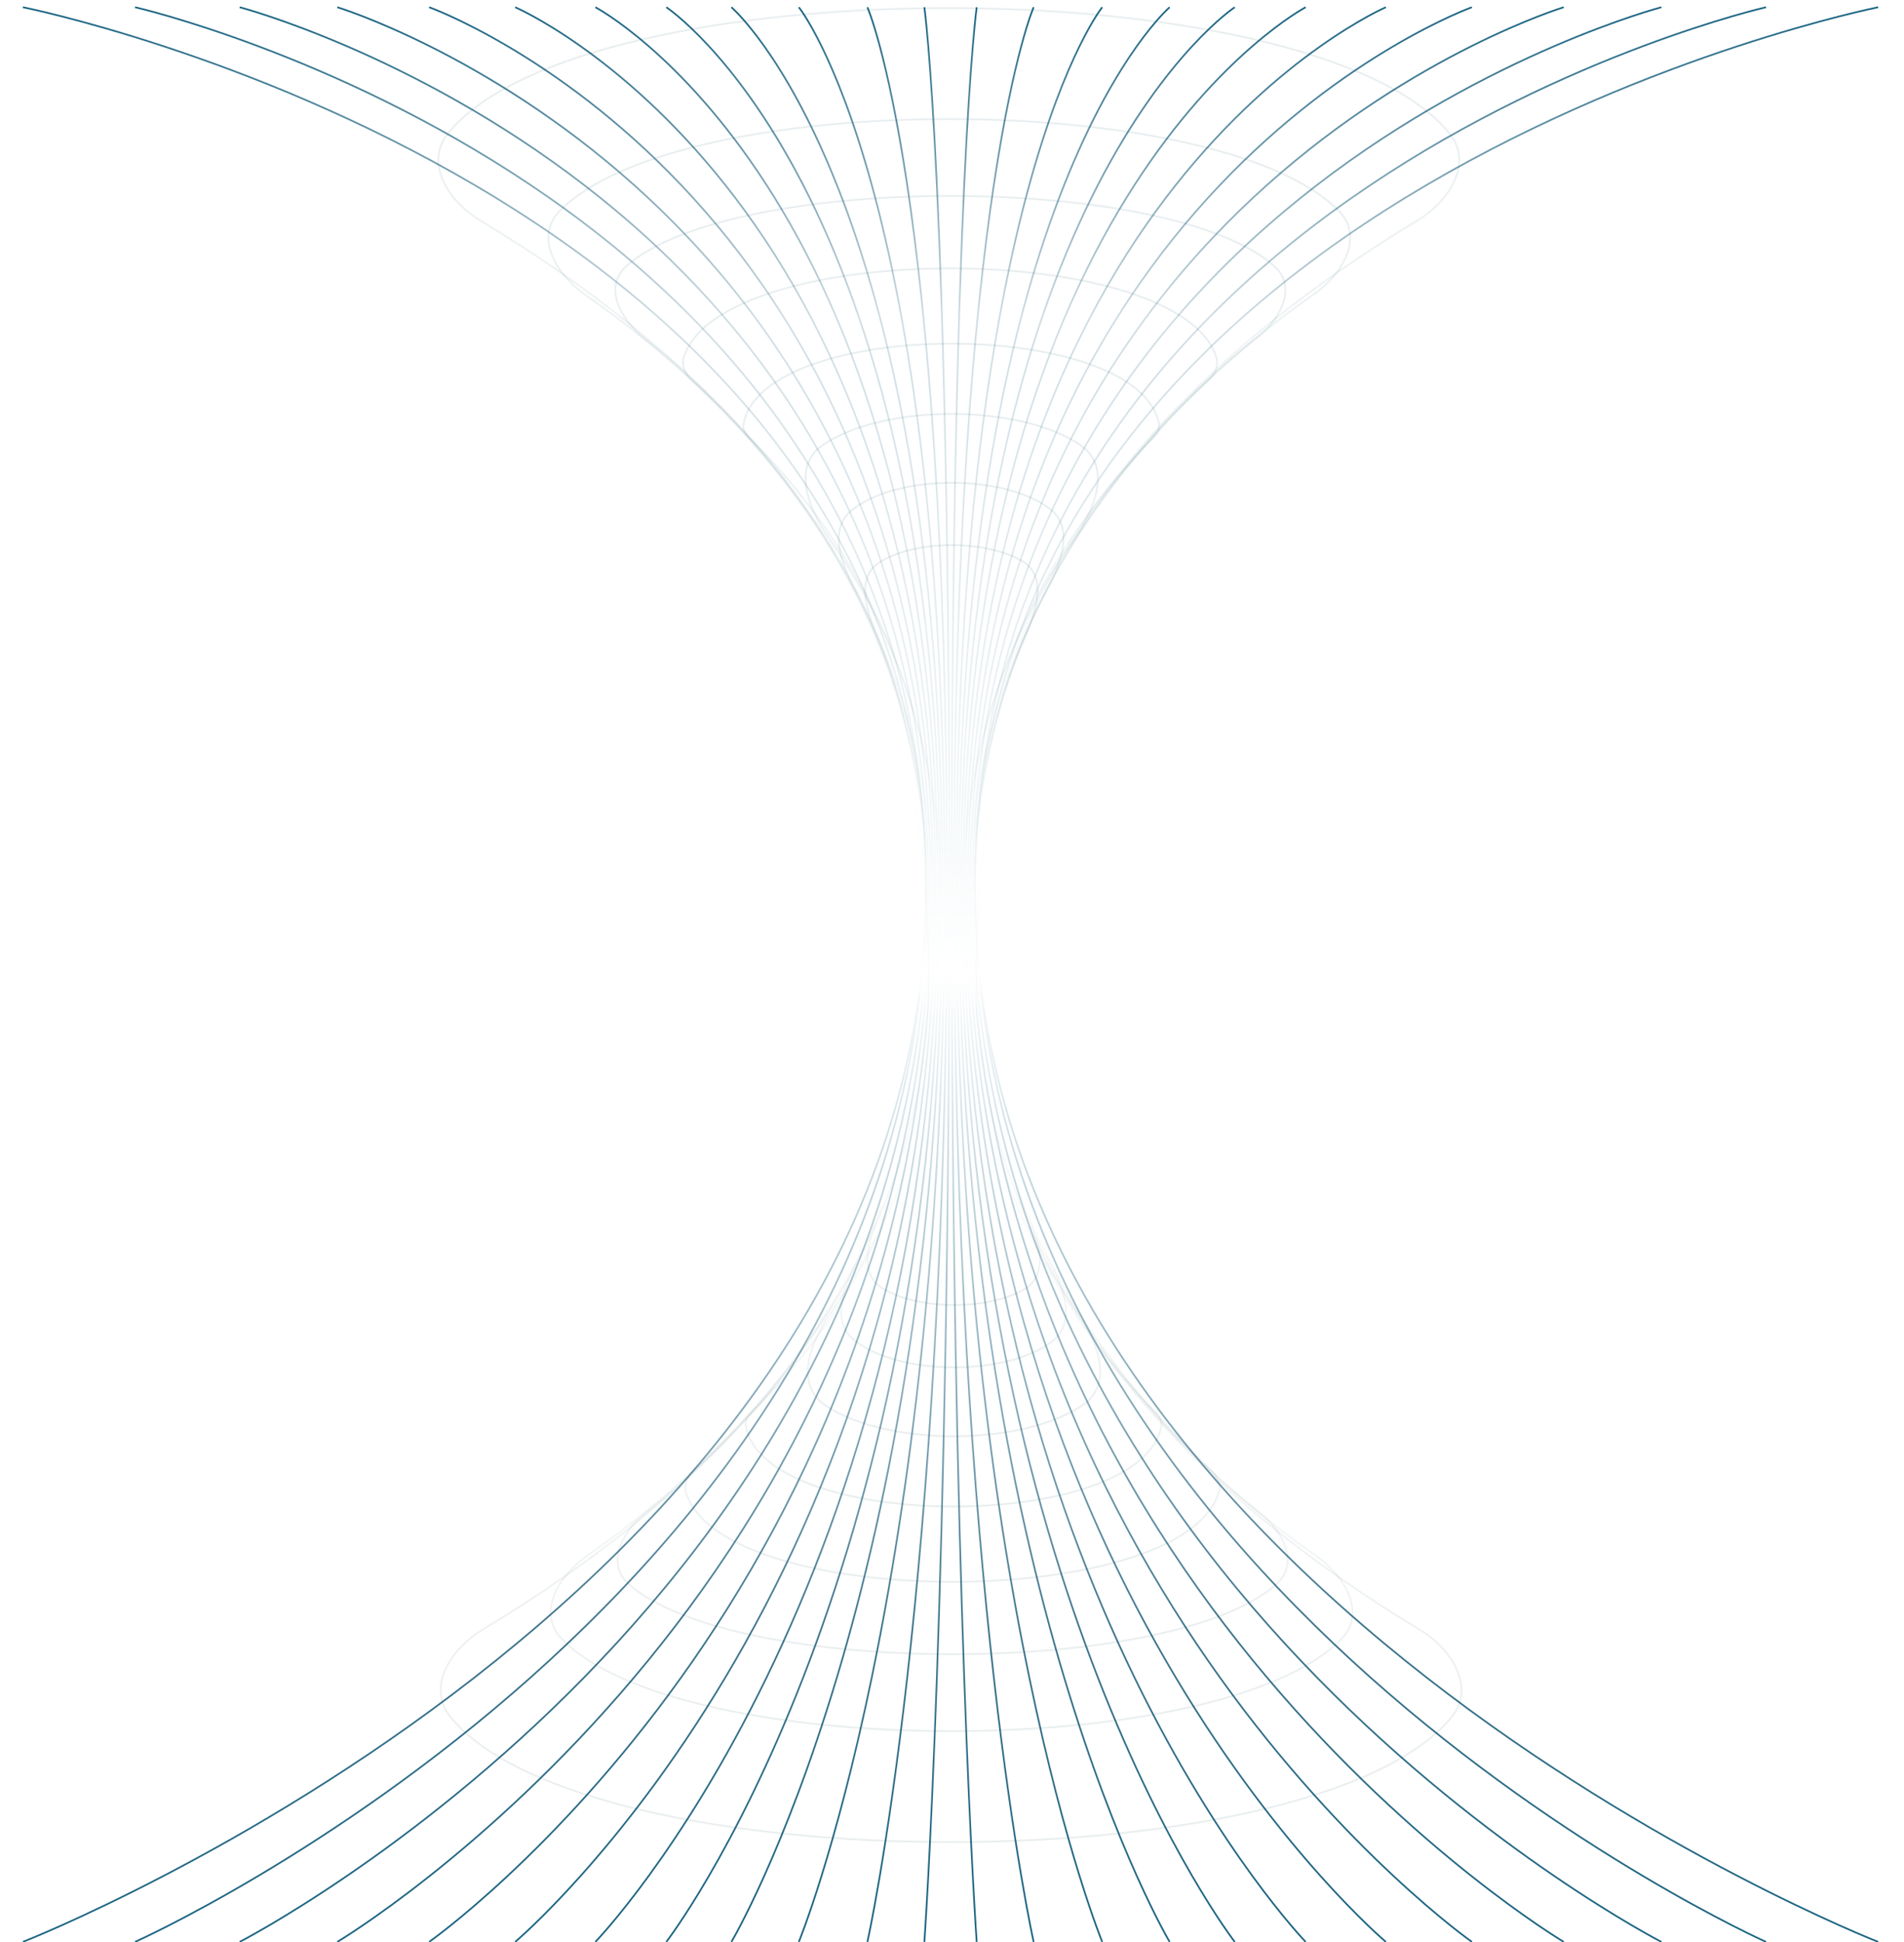 <svg width="2233" height="2277" viewBox="0 0 2233 2277" fill="none" xmlns="http://www.w3.org/2000/svg">
<g clip-path="url(#clip0_33_14153)">
<path d="M26.811 8.488C26.811 8.488 1086.14 220.07 1086.14 1041.01C1086.14 1861.94 26.811 2276.64 26.811 2276.64" stroke="url(#paint0_linear_33_14153)" stroke-width="2"/>
<path d="M158.375 8.488C158.375 8.488 1086.14 220.07 1086.14 1041.01C1086.14 1861.94 158.375 2276.64 158.375 2276.64" stroke="url(#paint1_linear_33_14153)" stroke-width="2"/>
<path d="M281.077 8.488C281.077 8.488 1088.87 220.07 1088.87 1041.01C1088.87 1861.94 281.077 2276.64 281.077 2276.64" stroke="url(#paint2_linear_33_14153)" stroke-width="2"/>
<path d="M395.6 8.488C395.6 8.488 1091.59 220.07 1091.59 1041.01C1091.59 1861.94 395.6 2276.64 395.6 2276.64" stroke="url(#paint3_linear_33_14153)" stroke-width="2"/>
<path d="M503.305 8.488C503.305 8.488 1094.32 220.07 1094.32 1041.01C1094.32 1861.94 503.305 2276.64 503.305 2276.64" stroke="url(#paint4_linear_33_14153)" stroke-width="2"/>
<path d="M604.193 8.488C604.193 8.488 1097.05 220.07 1097.05 1041.01C1097.05 1861.94 604.193 2276.64 604.193 2276.64" stroke="url(#paint5_linear_33_14153)" stroke-width="2"/>
<path d="M698.265 8.488C698.265 8.488 1099.77 220.07 1099.77 1041.01C1099.77 1861.94 698.265 2276.64 698.265 2276.64" stroke="url(#paint6_linear_33_14153)" stroke-width="2"/>
<path d="M781.43 8.488C781.43 8.488 1102.5 220.07 1102.5 1041.01C1102.5 1861.94 781.43 2276.64 781.43 2276.64" stroke="url(#paint7_linear_33_14153)" stroke-width="2"/>
<path d="M857.778 8.488C857.778 8.488 1105.23 220.07 1105.23 1041.01C1105.23 1861.94 857.778 2276.64 857.778 2276.64" stroke="url(#paint8_linear_33_14153)" stroke-width="2"/>
<path d="M936.854 8.488C936.854 8.488 1107.96 220.07 1107.96 1041.01C1107.96 1861.94 936.854 2276.64 936.854 2276.64" stroke="url(#paint9_linear_33_14153)" stroke-width="2"/>
<path d="M1017.29 8.488C1017.29 8.488 1110.68 220.07 1110.68 1041.01C1110.68 1861.94 1017.29 2276.64 1017.29 2276.64" stroke="url(#paint10_linear_33_14153)" stroke-width="2"/>
<path d="M1084.1 8.488C1084.1 8.488 1113.41 220.07 1113.41 1041.01C1113.41 1861.94 1084.1 2276.64 1084.1 2276.64" stroke="url(#paint11_linear_33_14153)" stroke-width="2"/>
<path d="M2202.73 8.488C2202.73 8.488 1143.4 220.07 1143.4 1041.01C1143.4 1861.94 2202.73 2276.64 2202.73 2276.64" stroke="url(#paint12_linear_33_14153)" stroke-width="2"/>
<path d="M2071.17 8.488C2071.17 8.488 1143.4 220.07 1143.4 1041.01C1143.4 1861.94 2071.17 2276.64 2071.17 2276.64" stroke="url(#paint13_linear_33_14153)" stroke-width="2"/>
<path d="M1948.47 8.488C1948.47 8.488 1140.68 220.07 1140.68 1041.01C1140.68 1861.94 1948.47 2276.64 1948.47 2276.64" stroke="url(#paint14_linear_33_14153)" stroke-width="2"/>
<path d="M1833.94 8.488C1833.94 8.488 1137.95 220.07 1137.95 1041.01C1137.95 1861.94 1833.94 2276.64 1833.94 2276.64" stroke="url(#paint15_linear_33_14153)" stroke-width="2"/>
<path d="M1726.24 8.488C1726.24 8.488 1135.22 220.07 1135.22 1041.01C1135.22 1861.94 1726.24 2276.64 1726.24 2276.64" stroke="url(#paint16_linear_33_14153)" stroke-width="2"/>
<path d="M1625.35 8.488C1625.35 8.488 1132.5 220.07 1132.5 1041.01C1132.5 1861.94 1625.35 2276.64 1625.35 2276.64" stroke="url(#paint17_linear_33_14153)" stroke-width="2"/>
<path d="M1531.28 8.488C1531.28 8.488 1129.77 220.07 1129.77 1041.01C1129.77 1861.94 1531.28 2276.64 1531.28 2276.64" stroke="url(#paint18_linear_33_14153)" stroke-width="2"/>
<path d="M1448.11 8.488C1448.11 8.488 1127.04 220.07 1127.04 1041.01C1127.04 1861.94 1448.11 2276.64 1448.11 2276.64" stroke="url(#paint19_linear_33_14153)" stroke-width="2"/>
<path d="M1371.76 8.488C1371.76 8.488 1124.31 220.07 1124.31 1041.01C1124.31 1861.94 1371.76 2276.64 1371.76 2276.64" stroke="url(#paint20_linear_33_14153)" stroke-width="2"/>
<path d="M1292.69 8.488C1292.69 8.488 1121.59 220.07 1121.59 1041.01C1121.59 1861.94 1292.69 2276.64 1292.69 2276.64" stroke="url(#paint21_linear_33_14153)" stroke-width="2"/>
<path d="M1212.25 8.488C1212.25 8.488 1118.86 220.07 1118.86 1041.01C1118.86 1861.94 1212.25 2276.64 1212.25 2276.64" stroke="url(#paint22_linear_33_14153)" stroke-width="2"/>
<path d="M1145.45 8.488C1145.45 8.488 1116.14 220.07 1116.14 1041.01C1116.14 1861.94 1145.45 2276.64 1145.45 2276.64" stroke="url(#paint23_linear_33_14153)" stroke-width="2"/>
<mask id="path-25-inside-1_33_14153" fill="white">
<path d="M1995.16 -231.766C1606.05 59.666 1145.94 532.39 1145.94 1138.37C1145.94 1246.84 1154.94 1602.11 1665.14 1909.51C1703.93 1932.88 1731.98 1978.35 1703.38 2013.46C1543.78 2209.38 686.598 2209.99 527.439 2013.48C498.951 1978.31 527.012 1932.88 565.794 1909.53C1081.24 1599.29 1088.08 1246.88 1088.08 1138.37C1088.08 533.243 624.792 58.399 235.422 -233.823C115.942 -323.492 180.973 -561.489 330.358 -561.489H1900.07C2049.8 -561.489 2115 -321.527 1995.16 -231.766Z"/>
</mask>
<path d="M1995.16 -231.766C1606.05 59.666 1145.94 532.39 1145.94 1138.37C1145.94 1246.84 1154.94 1602.11 1665.14 1909.51C1703.93 1932.88 1731.98 1978.35 1703.38 2013.46C1543.78 2209.38 686.598 2209.99 527.439 2013.48C498.951 1978.31 527.012 1932.88 565.794 1909.53C1081.24 1599.29 1088.08 1246.88 1088.08 1138.37C1088.08 533.243 624.792 58.399 235.422 -233.823C115.942 -323.492 180.973 -561.489 330.358 -561.489H1900.07C2049.8 -561.489 2115 -321.527 1995.16 -231.766Z" stroke="url(#paint24_linear_33_14153)" stroke-opacity="0.1" stroke-width="4" mask="url(#path-25-inside-1_33_14153)"/>
<mask id="path-26-inside-2_33_14153" fill="white">
<path d="M1595.98 268.548C1360.04 474.258 1148.84 760.784 1148.84 1127.39C1148.84 1212.66 1148.84 1547.21 1543.64 1822.9C1578.79 1847.44 1603.79 1891.48 1573.91 1922.21C1433.6 2066.48 797.725 2066.88 658.061 1922.11C628.389 1891.36 653.314 1847.42 688.316 1822.9C1085.82 1544.47 1085.82 1212.71 1085.82 1127.39C1085.82 759.259 870.78 470.882 632.476 264.33C515.466 162.91 590.274 -122.653 745.121 -122.653H1482.27C1637.49 -122.653 1712.98 166.546 1595.98 268.548Z"/>
</mask>
<path d="M1595.98 268.548C1360.04 474.258 1148.84 760.784 1148.84 1127.39C1148.84 1212.66 1148.84 1547.21 1543.64 1822.9C1578.79 1847.44 1603.79 1891.48 1573.91 1922.21C1433.6 2066.48 797.725 2066.88 658.061 1922.11C628.389 1891.36 653.314 1847.42 688.316 1822.9C1085.82 1544.47 1085.82 1212.71 1085.82 1127.39C1085.82 759.259 870.78 470.882 632.476 264.33C515.466 162.91 590.274 -122.653 745.121 -122.653H1482.27C1637.49 -122.653 1712.98 166.546 1595.98 268.548Z" stroke="url(#paint25_linear_33_14153)" stroke-opacity="0.1" stroke-width="4" mask="url(#path-26-inside-2_33_14153)"/>
<mask id="path-27-inside-3_33_14153" fill="white">
<path d="M1510.08 302.248C1316.08 497.286 1144.64 766.716 1144.64 1109.87C1144.64 1191.21 1144.64 1505.32 1478.22 1772.89C1506.4 1795.49 1524.94 1833.44 1498.08 1857.59C1375.36 1967.98 859.966 1967.9 736.602 1857.8C709.506 1833.62 728.181 1795.5 756.587 1772.87C1087.24 1509.46 1091.76 1191.15 1091.76 1109.87C1091.76 765.236 917.162 494.05 721.131 298.185C614.066 191.211 692.499 -79.778 843.848 -79.778H1386.13C1537.88 -79.778 1617.1 194.663 1510.08 302.248Z"/>
</mask>
<path d="M1510.08 302.248C1316.08 497.286 1144.64 766.716 1144.64 1109.87C1144.64 1191.21 1144.64 1505.32 1478.22 1772.89C1506.4 1795.49 1524.94 1833.44 1498.08 1857.59C1375.36 1967.98 859.966 1967.9 736.602 1857.8C709.506 1833.62 728.181 1795.5 756.587 1772.87C1087.24 1509.46 1091.76 1191.15 1091.76 1109.87C1091.76 765.236 917.162 494.05 721.131 298.185C614.066 191.211 692.499 -79.778 843.848 -79.778H1386.13C1537.88 -79.778 1617.1 194.663 1510.08 302.248Z" stroke="url(#paint26_linear_33_14153)" stroke-opacity="0.1" stroke-width="4" mask="url(#path-27-inside-3_33_14153)"/>
<mask id="path-28-inside-4_33_14153" fill="white">
<path d="M1407.96 367.801C1263.21 545.483 1138.26 787.301 1138.26 1092.7C1138.26 1169.59 1138.26 1458.62 1420.57 1722.47C1428.32 1729.72 1433.37 1740.22 1430.23 1750.36C1386.74 1890.56 847.653 1890.39 803.746 1750.51C800.541 1740.3 805.681 1729.71 813.551 1722.45C1097.22 1461.03 1097.22 1169.58 1097.22 1092.7C1097.22 785.842 969.856 542.384 823.444 363.894C730.653 250.773 813.441 0.085 959.75 0.085H1270.27C1417.01 0.085 1500.64 254.036 1407.96 367.801Z"/>
</mask>
<path d="M1407.96 367.801C1263.21 545.483 1138.26 787.301 1138.26 1092.7C1138.26 1169.59 1138.26 1458.62 1420.57 1722.47C1428.32 1729.72 1433.37 1740.22 1430.23 1750.36C1386.74 1890.56 847.653 1890.39 803.746 1750.51C800.541 1740.3 805.681 1729.71 813.551 1722.45C1097.22 1461.03 1097.22 1169.58 1097.22 1092.7C1097.22 785.842 969.856 542.384 823.444 363.894C730.653 250.773 813.441 0.085 959.75 0.085H1270.27C1417.01 0.085 1500.64 254.036 1407.96 367.801Z" stroke="url(#paint27_linear_33_14153)" stroke-opacity="0.1" stroke-width="4" mask="url(#path-28-inside-4_33_14153)"/>
<mask id="path-29-inside-5_33_14153" fill="white">
<path d="M1308.28 547.524C1211.94 693.451 1134.88 882.846 1134.88 1115.37C1134.88 1181.42 1134.88 1430.64 1357.64 1657.06C1361.54 1661.02 1363.93 1666.55 1362.94 1672.02C1339.96 1798.98 897.031 1798.82 873.744 1672.15C872.725 1666.61 875.184 1661.01 879.18 1657.04C1103 1434.25 1103 1181.41 1103 1115.37C1103 881.202 1024.09 690.237 926.2 543.432C846.704 424.211 934.023 181.674 1077.32 181.674H1155.45C1299.2 181.674 1387.47 427.568 1308.28 547.524Z"/>
</mask>
<path d="M1308.28 547.524C1211.94 693.451 1134.88 882.846 1134.88 1115.37C1134.88 1181.42 1134.88 1430.64 1357.64 1657.06C1361.54 1661.02 1363.93 1666.55 1362.94 1672.02C1339.96 1798.98 897.031 1798.82 873.744 1672.15C872.725 1666.61 875.184 1661.01 879.18 1657.04C1103 1434.25 1103 1181.41 1103 1115.37C1103 881.202 1024.09 690.237 926.2 543.432C846.704 424.211 934.023 181.674 1077.32 181.674H1155.45C1299.2 181.674 1387.47 427.568 1308.28 547.524Z" stroke="url(#paint28_linear_33_14153)" stroke-opacity="0.1" stroke-width="4" mask="url(#path-29-inside-5_33_14153)"/>
<mask id="path-30-inside-6_33_14153" fill="white">
<path d="M1266.9 579.939C1191.86 712.214 1131.21 884.994 1131.21 1097.96C1131.21 1152.72 1131.21 1347.31 1263.5 1536.94C1288.76 1573.16 1307.24 1622.34 1271.02 1647.62C1200.25 1697.02 1038.82 1697.18 967.209 1648.25C930.185 1622.95 949.013 1573.05 974.869 1536.41C1106.96 1349.25 1106.96 1152.59 1106.96 1097.96C1106.96 883.662 1044.95 709.554 968.802 576.537C904.289 463.847 987.233 257.335 1117.08 257.335C1247.37 257.335 1331.2 466.617 1266.9 579.939Z"/>
</mask>
<path d="M1266.9 579.939C1191.86 712.214 1131.21 884.994 1131.21 1097.96C1131.21 1152.72 1131.21 1347.31 1263.5 1536.94C1288.76 1573.16 1307.24 1622.34 1271.02 1647.62C1200.25 1697.02 1038.82 1697.18 967.209 1648.25C930.185 1622.95 949.013 1573.05 974.869 1536.41C1106.96 1349.25 1106.96 1152.59 1106.96 1097.96C1106.96 883.662 1044.95 709.554 968.802 576.537C904.289 463.847 987.233 257.335 1117.08 257.335C1247.37 257.335 1331.2 466.617 1266.9 579.939Z" stroke="url(#paint29_linear_33_14153)" stroke-opacity="0.1" stroke-width="4" mask="url(#path-30-inside-6_33_14153)"/>
<mask id="path-31-inside-7_33_14153" fill="white">
<path d="M1247.3 683.776C1192.04 793.999 1146.81 939.121 1146.81 1118.86C1146.81 1163.93 1146.81 1320.07 1232.18 1478.72C1249.43 1510.79 1263.32 1551.87 1234.19 1573.71C1179.22 1614.91 1053.77 1614.2 1001 1571.72C974.18 1550.13 986.994 1511.36 1002.8 1480.76C1088.19 1315.54 1088.19 1164.29 1088.19 1118.86C1088.19 937.396 1042.17 790.783 986.515 679.824C938.512 584.12 1009.22 423.788 1116.29 423.788C1224.06 423.788 1295.59 587.431 1247.3 683.776Z"/>
</mask>
<path d="M1247.3 683.776C1192.04 793.999 1146.81 939.121 1146.81 1118.86C1146.81 1163.93 1146.81 1320.07 1232.18 1478.72C1249.43 1510.79 1263.32 1551.87 1234.19 1573.71C1179.22 1614.91 1053.77 1614.2 1001 1571.72C974.18 1550.13 986.994 1511.36 1002.8 1480.76C1088.19 1315.54 1088.19 1164.29 1088.19 1118.86C1088.19 937.396 1042.17 790.783 986.515 679.824C938.512 584.12 1009.22 423.788 1116.29 423.788C1224.06 423.788 1295.59 587.431 1247.3 683.776Z" stroke="url(#paint30_linear_33_14153)" stroke-opacity="0.1" stroke-width="4" mask="url(#path-31-inside-7_33_14153)"/>
<mask id="path-32-inside-8_33_14153" fill="white">
<path d="M1221.98 806.283C1179.45 893.069 1144.77 1007.06 1144.77 1148.03C1144.77 1181.65 1159.34 1317.78 1205.49 1421.79C1219.9 1454.28 1232.15 1495.04 1201.28 1512.65C1157.67 1537.53 1076.79 1537.05 1034.47 1511.3C1005.52 1493.68 1017.02 1454.8 1030.14 1423.55C1073.09 1321.28 1090.23 1181.7 1090.23 1148.03C1090.23 1005.47 1054.98 890.169 1012.21 802.747C974.765 726.197 1031.38 599.493 1116.59 599.493C1202.47 599.493 1259.76 729.173 1221.98 806.283Z"/>
</mask>
<path d="M1221.98 806.283C1179.45 893.069 1144.77 1007.06 1144.77 1148.03C1144.77 1181.65 1159.34 1317.78 1205.49 1421.79C1219.9 1454.28 1232.15 1495.04 1201.28 1512.65C1157.67 1537.53 1076.79 1537.05 1034.47 1511.3C1005.52 1493.68 1017.02 1454.8 1030.14 1423.55C1073.09 1321.28 1090.23 1181.7 1090.23 1148.03C1090.23 1005.47 1054.98 890.169 1012.21 802.747C974.765 726.197 1031.38 599.493 1116.59 599.493C1202.47 599.493 1259.76 729.173 1221.98 806.283Z" stroke="url(#paint31_linear_33_14153)" stroke-opacity="0.1" stroke-width="4" mask="url(#path-32-inside-8_33_14153)"/>
<mask id="path-33-inside-9_33_14153" fill="white">
<path d="M1992.43 2400.9C1603.32 2109.46 1143.22 1636.74 1143.22 1030.76C1143.22 922.293 1152.21 567.017 1662.41 259.617C1701.2 236.244 1729.26 190.779 1700.66 155.667C1541.05 -40.254 683.871 -40.865 524.713 155.646C496.224 190.821 524.286 236.253 563.067 259.595C1078.51 569.837 1085.36 922.248 1085.36 1030.76C1085.36 1635.89 622.065 2110.73 232.695 2402.95C113.216 2492.62 178.246 2730.62 327.631 2730.62H1897.34C2047.07 2730.62 2112.28 2490.66 1992.43 2400.9Z"/>
</mask>
<path d="M1992.43 2400.9C1603.32 2109.46 1143.22 1636.74 1143.22 1030.76C1143.22 922.293 1152.21 567.017 1662.41 259.617C1701.2 236.244 1729.26 190.779 1700.66 155.667C1541.05 -40.254 683.871 -40.865 524.713 155.646C496.224 190.821 524.286 236.253 563.067 259.595C1078.51 569.837 1085.36 922.248 1085.36 1030.76C1085.36 1635.89 622.065 2110.73 232.695 2402.95C113.216 2492.62 178.246 2730.62 327.631 2730.62H1897.34C2047.07 2730.62 2112.28 2490.66 1992.43 2400.9Z" stroke="url(#paint32_linear_33_14153)" stroke-opacity="0.1" stroke-width="4" mask="url(#path-33-inside-9_33_14153)"/>
<mask id="path-34-inside-10_33_14153" fill="white">
<path d="M1593.26 1900.58C1357.31 1694.87 1146.11 1408.34 1146.11 1041.74C1146.11 956.465 1146.11 621.917 1540.92 346.229C1576.06 321.688 1601.07 277.645 1571.18 246.916C1430.87 102.649 794.998 102.253 655.334 247.016C625.662 277.771 650.587 321.708 685.59 346.226C1083.09 624.66 1083.09 956.423 1083.09 1041.74C1083.09 1409.87 868.054 1698.25 629.75 1904.8C512.739 2006.22 587.548 2291.78 742.394 2291.78H1479.55C1634.76 2291.78 1710.25 2002.58 1593.26 1900.58Z"/>
</mask>
<path d="M1593.26 1900.58C1357.31 1694.87 1146.11 1408.34 1146.11 1041.74C1146.11 956.465 1146.11 621.917 1540.92 346.229C1576.06 321.688 1601.07 277.645 1571.18 246.916C1430.87 102.649 794.998 102.253 655.334 247.016C625.662 277.771 650.587 321.708 685.59 346.226C1083.09 624.66 1083.09 956.423 1083.09 1041.74C1083.09 1409.87 868.054 1698.25 629.75 1904.8C512.739 2006.22 587.548 2291.78 742.394 2291.78H1479.55C1634.76 2291.78 1710.25 2002.58 1593.26 1900.58Z" stroke="url(#paint33_linear_33_14153)" stroke-opacity="0.1" stroke-width="4" mask="url(#path-34-inside-10_33_14153)"/>
<mask id="path-35-inside-11_33_14153" fill="white">
<path d="M1507.36 1866.88C1313.35 1671.84 1141.91 1402.41 1141.91 1059.26C1141.91 977.92 1141.91 663.81 1475.5 396.244C1503.67 373.643 1522.21 335.693 1495.35 311.537C1372.63 201.153 857.239 201.231 733.875 311.329C706.778 335.511 725.453 373.633 753.859 396.262C1084.51 659.67 1089.04 977.983 1089.04 1059.26C1089.04 1403.89 914.434 1675.08 718.404 1870.94C611.338 1977.92 689.771 2248.91 841.12 2248.91H1383.4C1535.15 2248.91 1614.37 1974.47 1507.36 1866.88Z"/>
</mask>
<path d="M1507.36 1866.88C1313.35 1671.84 1141.91 1402.41 1141.91 1059.26C1141.91 977.92 1141.91 663.81 1475.5 396.244C1503.67 373.643 1522.21 335.693 1495.35 311.537C1372.63 201.153 857.239 201.231 733.875 311.329C706.778 335.511 725.453 373.633 753.859 396.262C1084.51 659.67 1089.04 977.983 1089.04 1059.26C1089.04 1403.89 914.434 1675.08 718.404 1870.94C611.338 1977.92 689.771 2248.91 841.12 2248.91H1383.4C1535.15 2248.91 1614.37 1974.47 1507.36 1866.88Z" stroke="url(#paint34_linear_33_14153)" stroke-opacity="0.1" stroke-width="4" mask="url(#path-35-inside-11_33_14153)"/>
<mask id="path-36-inside-12_33_14153" fill="white">
<path d="M1405.23 1801.33C1260.48 1623.65 1135.54 1381.83 1135.54 1076.43C1135.54 999.54 1135.54 710.513 1417.84 446.656C1425.59 439.413 1430.64 428.905 1427.5 418.774C1384.01 278.566 844.926 278.735 801.019 418.619C797.814 428.83 802.955 439.423 810.825 446.676C1094.5 708.095 1094.5 999.552 1094.5 1076.43C1094.5 1383.29 967.129 1626.75 820.717 1805.23C727.926 1918.36 810.714 2169.04 957.023 2169.04H1267.55C1414.29 2169.04 1497.92 1915.09 1405.23 1801.33Z"/>
</mask>
<path d="M1405.23 1801.33C1260.48 1623.65 1135.54 1381.83 1135.54 1076.43C1135.54 999.54 1135.54 710.513 1417.84 446.656C1425.59 439.413 1430.64 428.905 1427.5 418.774C1384.01 278.566 844.926 278.735 801.019 418.619C797.814 428.83 802.955 439.423 810.825 446.676C1094.5 708.095 1094.5 999.552 1094.5 1076.43C1094.5 1383.29 967.129 1626.75 820.717 1805.23C727.926 1918.36 810.714 2169.04 957.023 2169.04H1267.55C1414.29 2169.04 1497.92 1915.09 1405.23 1801.33Z" stroke="url(#paint35_linear_33_14153)" stroke-opacity="0.1" stroke-width="4" mask="url(#path-36-inside-12_33_14153)"/>
<mask id="path-37-inside-13_33_14153" fill="white">
<path d="M1305.55 1621.61C1209.21 1475.68 1132.16 1286.28 1132.16 1053.76C1132.16 987.709 1132.16 738.49 1354.91 512.068C1358.81 508.104 1361.2 502.579 1360.21 497.107C1337.24 370.147 894.303 370.309 871.017 496.978C869.997 502.524 872.457 508.116 876.453 512.094C1100.27 734.875 1100.27 987.722 1100.27 1053.76C1100.27 1287.93 1021.36 1478.89 923.473 1625.7C843.977 1744.92 931.296 1987.46 1074.59 1987.46H1152.73C1296.47 1987.46 1384.75 1741.56 1305.55 1621.61Z"/>
</mask>
<path d="M1305.55 1621.61C1209.21 1475.68 1132.16 1286.28 1132.16 1053.76C1132.16 987.709 1132.16 738.49 1354.91 512.068C1358.81 508.104 1361.2 502.579 1360.21 497.107C1337.24 370.147 894.303 370.309 871.017 496.978C869.997 502.524 872.457 508.116 876.453 512.094C1100.27 734.875 1100.27 987.722 1100.27 1053.76C1100.27 1287.93 1021.36 1478.89 923.473 1625.7C843.977 1744.92 931.296 1987.46 1074.59 1987.46H1152.73C1296.47 1987.46 1384.75 1741.56 1305.55 1621.61Z" stroke="url(#paint36_linear_33_14153)" stroke-opacity="0.1" stroke-width="4" mask="url(#path-37-inside-13_33_14153)"/>
<mask id="path-38-inside-14_33_14153" fill="white">
<path d="M1264.18 1589.19C1189.13 1456.91 1128.48 1284.13 1128.48 1071.17C1128.48 1016.41 1128.48 821.822 1260.77 632.187C1286.04 595.964 1304.51 546.79 1268.3 521.51C1197.52 472.105 1036.09 471.948 964.482 520.883C927.459 546.182 946.287 596.081 972.143 632.718C1104.23 819.883 1104.23 1016.54 1104.23 1071.17C1104.23 1285.47 1042.22 1459.58 966.075 1592.59C901.563 1705.28 984.507 1911.79 1114.36 1911.79C1244.65 1911.79 1328.47 1702.51 1264.18 1589.19Z"/>
</mask>
<path d="M1264.18 1589.19C1189.13 1456.91 1128.48 1284.13 1128.48 1071.17C1128.48 1016.41 1128.48 821.822 1260.77 632.187C1286.04 595.964 1304.51 546.79 1268.3 521.51C1197.52 472.105 1036.09 471.948 964.482 520.883C927.459 546.182 946.287 596.081 972.143 632.718C1104.23 819.883 1104.23 1016.54 1104.23 1071.17C1104.23 1285.47 1042.22 1459.58 966.075 1592.59C901.563 1705.28 984.507 1911.79 1114.36 1911.79C1244.65 1911.79 1328.47 1702.51 1264.18 1589.19Z" stroke="url(#paint37_linear_33_14153)" stroke-opacity="0.1" stroke-width="4" mask="url(#path-38-inside-14_33_14153)"/>
<mask id="path-39-inside-15_33_14153" fill="white">
<path d="M1244.57 1485.35C1189.32 1375.13 1144.08 1230.01 1144.08 1050.27C1144.08 1005.2 1144.08 849.06 1229.45 690.404C1246.7 658.344 1260.59 617.259 1231.46 595.423C1176.5 554.221 1051.04 554.926 998.277 597.405C971.452 619.002 984.266 657.769 1000.08 688.364C1085.46 853.591 1085.46 1004.83 1085.46 1050.27C1085.46 1231.73 1039.44 1378.35 983.787 1489.3C935.785 1585.01 1006.49 1745.34 1113.56 1745.34C1221.33 1745.34 1292.87 1581.7 1244.57 1485.35Z"/>
</mask>
<path d="M1244.57 1485.35C1189.32 1375.13 1144.08 1230.01 1144.08 1050.27C1144.08 1005.2 1144.08 849.06 1229.45 690.404C1246.7 658.344 1260.59 617.259 1231.46 595.423C1176.5 554.221 1051.04 554.926 998.277 597.405C971.452 619.002 984.266 657.769 1000.08 688.364C1085.46 853.591 1085.46 1004.83 1085.46 1050.27C1085.46 1231.73 1039.44 1378.35 983.787 1489.3C935.785 1585.01 1006.49 1745.34 1113.56 1745.34C1221.33 1745.34 1292.87 1581.7 1244.57 1485.35Z" stroke="url(#paint38_linear_33_14153)" stroke-opacity="0.1" stroke-width="4" mask="url(#path-39-inside-15_33_14153)"/>
<mask id="path-40-inside-16_33_14153" fill="white">
<path d="M1219.25 1362.85C1176.72 1276.06 1142.04 1162.07 1142.04 1021.1C1142.04 987.475 1156.62 851.349 1202.76 747.336C1217.18 714.851 1229.43 674.091 1198.56 656.483C1154.94 631.602 1074.06 632.075 1031.75 657.831C1002.8 675.452 1014.29 714.332 1027.42 745.578C1070.36 847.846 1087.5 987.426 1087.5 1021.1C1087.5 1163.66 1052.25 1278.96 1009.48 1366.38C972.038 1442.93 1028.65 1569.64 1113.87 1569.64C1199.74 1569.64 1257.04 1439.96 1219.25 1362.85Z"/>
</mask>
<path d="M1219.25 1362.85C1176.72 1276.06 1142.04 1162.07 1142.04 1021.1C1142.04 987.475 1156.62 851.349 1202.76 747.336C1217.18 714.851 1229.43 674.091 1198.56 656.483C1154.94 631.602 1074.06 632.075 1031.75 657.831C1002.8 675.452 1014.29 714.332 1027.42 745.578C1070.36 847.846 1087.5 987.426 1087.5 1021.1C1087.5 1163.66 1052.25 1278.96 1009.48 1366.38C972.038 1442.93 1028.65 1569.64 1113.87 1569.64C1199.74 1569.64 1257.04 1439.96 1219.25 1362.85Z" stroke="url(#paint39_linear_33_14153)" stroke-opacity="0.1" stroke-width="4" mask="url(#path-40-inside-16_33_14153)"/>
</g>
<defs>
<linearGradient id="paint0_linear_33_14153" x1="556.476" y1="8.488" x2="556.476" y2="2276.64" gradientUnits="userSpaceOnUse">
<stop stop-color="#1A6482"/>
<stop offset="0.16" stop-color="#105470" stop-opacity="0.2"/>
<stop offset="0.5" stop-color="#1A6482" stop-opacity="0"/>
<stop offset="0.837" stop-color="#105470" stop-opacity="0.8"/>
<stop offset="1" stop-color="#1A6482"/>
</linearGradient>
<linearGradient id="paint1_linear_33_14153" x1="622.258" y1="8.488" x2="622.258" y2="2276.64" gradientUnits="userSpaceOnUse">
<stop stop-color="#1A6482"/>
<stop offset="0.16" stop-color="#105470" stop-opacity="0.2"/>
<stop offset="0.5" stop-color="#1A6482" stop-opacity="0"/>
<stop offset="0.837" stop-color="#105470" stop-opacity="0.8"/>
<stop offset="1" stop-color="#1A6482"/>
</linearGradient>
<linearGradient id="paint2_linear_33_14153" x1="684.972" y1="8.488" x2="684.972" y2="2276.64" gradientUnits="userSpaceOnUse">
<stop stop-color="#1A6482"/>
<stop offset="0.16" stop-color="#105470" stop-opacity="0.2"/>
<stop offset="0.5" stop-color="#1A6482" stop-opacity="0"/>
<stop offset="0.837" stop-color="#105470" stop-opacity="0.8"/>
<stop offset="1" stop-color="#1A6482"/>
</linearGradient>
<linearGradient id="paint3_linear_33_14153" x1="743.597" y1="8.488" x2="743.597" y2="2276.64" gradientUnits="userSpaceOnUse">
<stop stop-color="#1A6482"/>
<stop offset="0.16" stop-color="#105470" stop-opacity="0.2"/>
<stop offset="0.5" stop-color="#1A6482" stop-opacity="0"/>
<stop offset="0.837" stop-color="#105470" stop-opacity="0.8"/>
<stop offset="1" stop-color="#1A6482"/>
</linearGradient>
<linearGradient id="paint4_linear_33_14153" x1="798.813" y1="8.488" x2="798.813" y2="2276.64" gradientUnits="userSpaceOnUse">
<stop stop-color="#1A6482"/>
<stop offset="0.16" stop-color="#105470" stop-opacity="0.2"/>
<stop offset="0.5" stop-color="#1A6482" stop-opacity="0"/>
<stop offset="0.837" stop-color="#105470" stop-opacity="0.8"/>
<stop offset="1" stop-color="#1A6482"/>
</linearGradient>
<linearGradient id="paint5_linear_33_14153" x1="850.621" y1="8.488" x2="850.621" y2="2276.64" gradientUnits="userSpaceOnUse">
<stop stop-color="#1A6482"/>
<stop offset="0.16" stop-color="#105470" stop-opacity="0.2"/>
<stop offset="0.5" stop-color="#1A6482" stop-opacity="0"/>
<stop offset="0.837" stop-color="#105470" stop-opacity="0.8"/>
<stop offset="1" stop-color="#1A6482"/>
</linearGradient>
<linearGradient id="paint6_linear_33_14153" x1="899.019" y1="8.488" x2="899.019" y2="2276.64" gradientUnits="userSpaceOnUse">
<stop stop-color="#1A6482"/>
<stop offset="0.16" stop-color="#105470" stop-opacity="0.2"/>
<stop offset="0.5" stop-color="#1A6482" stop-opacity="0"/>
<stop offset="0.837" stop-color="#105470" stop-opacity="0.8"/>
<stop offset="1" stop-color="#1A6482"/>
</linearGradient>
<linearGradient id="paint7_linear_33_14153" x1="941.965" y1="8.488" x2="941.965" y2="2276.64" gradientUnits="userSpaceOnUse">
<stop stop-color="#1A6482"/>
<stop offset="0.16" stop-color="#105470" stop-opacity="0.2"/>
<stop offset="0.5" stop-color="#1A6482" stop-opacity="0"/>
<stop offset="0.837" stop-color="#105470" stop-opacity="0.8"/>
<stop offset="1" stop-color="#1A6482"/>
</linearGradient>
<linearGradient id="paint8_linear_33_14153" x1="981.503" y1="8.488" x2="981.503" y2="2276.64" gradientUnits="userSpaceOnUse">
<stop stop-color="#1A6482"/>
<stop offset="0.16" stop-color="#105470" stop-opacity="0.2"/>
<stop offset="0.5" stop-color="#1A6482" stop-opacity="0"/>
<stop offset="0.837" stop-color="#105470" stop-opacity="0.8"/>
<stop offset="1" stop-color="#1A6482"/>
</linearGradient>
<linearGradient id="paint9_linear_33_14153" x1="1022.4" y1="8.488" x2="1022.4" y2="2276.64" gradientUnits="userSpaceOnUse">
<stop stop-color="#1A6482"/>
<stop offset="0.16" stop-color="#105470" stop-opacity="0.2"/>
<stop offset="0.5" stop-color="#1A6482" stop-opacity="0"/>
<stop offset="0.837" stop-color="#105470" stop-opacity="0.8"/>
<stop offset="1" stop-color="#1A6482"/>
</linearGradient>
<linearGradient id="paint10_linear_33_14153" x1="1063.99" y1="8.488" x2="1063.99" y2="2276.64" gradientUnits="userSpaceOnUse">
<stop stop-color="#1A6482"/>
<stop offset="0.16" stop-color="#105470" stop-opacity="0.2"/>
<stop offset="0.5" stop-color="#1A6482" stop-opacity="0"/>
<stop offset="0.837" stop-color="#105470" stop-opacity="0.8"/>
<stop offset="1" stop-color="#1A6482"/>
</linearGradient>
<linearGradient id="paint11_linear_33_14153" x1="1098.75" y1="8.488" x2="1098.75" y2="2276.64" gradientUnits="userSpaceOnUse">
<stop stop-color="#1A6482"/>
<stop offset="0.16" stop-color="#105470" stop-opacity="0.2"/>
<stop offset="0.5" stop-color="#1A6482" stop-opacity="0"/>
<stop offset="0.837" stop-color="#105470" stop-opacity="0.8"/>
<stop offset="1" stop-color="#1A6482"/>
</linearGradient>
<linearGradient id="paint12_linear_33_14153" x1="1673.07" y1="8.488" x2="1673.07" y2="2276.64" gradientUnits="userSpaceOnUse">
<stop stop-color="#1A6482"/>
<stop offset="0.16" stop-color="#105470" stop-opacity="0.2"/>
<stop offset="0.5" stop-color="#1A6482" stop-opacity="0"/>
<stop offset="0.837" stop-color="#105470" stop-opacity="0.8"/>
<stop offset="1" stop-color="#1A6482"/>
</linearGradient>
<linearGradient id="paint13_linear_33_14153" x1="1607.28" y1="8.488" x2="1607.28" y2="2276.64" gradientUnits="userSpaceOnUse">
<stop stop-color="#1A6482"/>
<stop offset="0.16" stop-color="#105470" stop-opacity="0.2"/>
<stop offset="0.5" stop-color="#1A6482" stop-opacity="0"/>
<stop offset="0.837" stop-color="#105470" stop-opacity="0.8"/>
<stop offset="1" stop-color="#1A6482"/>
</linearGradient>
<linearGradient id="paint14_linear_33_14153" x1="1544.57" y1="8.488" x2="1544.57" y2="2276.64" gradientUnits="userSpaceOnUse">
<stop stop-color="#1A6482"/>
<stop offset="0.16" stop-color="#105470" stop-opacity="0.2"/>
<stop offset="0.5" stop-color="#1A6482" stop-opacity="0"/>
<stop offset="0.837" stop-color="#105470" stop-opacity="0.8"/>
<stop offset="1" stop-color="#1A6482"/>
</linearGradient>
<linearGradient id="paint15_linear_33_14153" x1="1485.95" y1="8.488" x2="1485.95" y2="2276.64" gradientUnits="userSpaceOnUse">
<stop stop-color="#1A6482"/>
<stop offset="0.16" stop-color="#105470" stop-opacity="0.2"/>
<stop offset="0.5" stop-color="#1A6482" stop-opacity="0"/>
<stop offset="0.837" stop-color="#105470" stop-opacity="0.8"/>
<stop offset="1" stop-color="#1A6482"/>
</linearGradient>
<linearGradient id="paint16_linear_33_14153" x1="1430.73" y1="8.488" x2="1430.73" y2="2276.64" gradientUnits="userSpaceOnUse">
<stop stop-color="#1A6482"/>
<stop offset="0.16" stop-color="#105470" stop-opacity="0.2"/>
<stop offset="0.5" stop-color="#1A6482" stop-opacity="0"/>
<stop offset="0.837" stop-color="#105470" stop-opacity="0.8"/>
<stop offset="1" stop-color="#1A6482"/>
</linearGradient>
<linearGradient id="paint17_linear_33_14153" x1="1378.92" y1="8.488" x2="1378.92" y2="2276.64" gradientUnits="userSpaceOnUse">
<stop stop-color="#1A6482"/>
<stop offset="0.16" stop-color="#105470" stop-opacity="0.2"/>
<stop offset="0.5" stop-color="#1A6482" stop-opacity="0"/>
<stop offset="0.837" stop-color="#105470" stop-opacity="0.8"/>
<stop offset="1" stop-color="#1A6482"/>
</linearGradient>
<linearGradient id="paint18_linear_33_14153" x1="1330.52" y1="8.488" x2="1330.52" y2="2276.64" gradientUnits="userSpaceOnUse">
<stop stop-color="#1A6482"/>
<stop offset="0.16" stop-color="#105470" stop-opacity="0.2"/>
<stop offset="0.5" stop-color="#1A6482" stop-opacity="0"/>
<stop offset="0.837" stop-color="#105470" stop-opacity="0.8"/>
<stop offset="1" stop-color="#1A6482"/>
</linearGradient>
<linearGradient id="paint19_linear_33_14153" x1="1287.58" y1="8.488" x2="1287.58" y2="2276.64" gradientUnits="userSpaceOnUse">
<stop stop-color="#1A6482"/>
<stop offset="0.16" stop-color="#105470" stop-opacity="0.2"/>
<stop offset="0.5" stop-color="#1A6482" stop-opacity="0"/>
<stop offset="0.837" stop-color="#105470" stop-opacity="0.8"/>
<stop offset="1" stop-color="#1A6482"/>
</linearGradient>
<linearGradient id="paint20_linear_33_14153" x1="1248.04" y1="8.488" x2="1248.04" y2="2276.64" gradientUnits="userSpaceOnUse">
<stop stop-color="#1A6482"/>
<stop offset="0.16" stop-color="#105470" stop-opacity="0.2"/>
<stop offset="0.5" stop-color="#1A6482" stop-opacity="0"/>
<stop offset="0.837" stop-color="#105470" stop-opacity="0.8"/>
<stop offset="1" stop-color="#1A6482"/>
</linearGradient>
<linearGradient id="paint21_linear_33_14153" x1="1207.14" y1="8.488" x2="1207.14" y2="2276.64" gradientUnits="userSpaceOnUse">
<stop stop-color="#1A6482"/>
<stop offset="0.16" stop-color="#105470" stop-opacity="0.2"/>
<stop offset="0.5" stop-color="#1A6482" stop-opacity="0"/>
<stop offset="0.837" stop-color="#105470" stop-opacity="0.8"/>
<stop offset="1" stop-color="#1A6482"/>
</linearGradient>
<linearGradient id="paint22_linear_33_14153" x1="1165.56" y1="8.488" x2="1165.56" y2="2276.64" gradientUnits="userSpaceOnUse">
<stop stop-color="#1A6482"/>
<stop offset="0.16" stop-color="#105470" stop-opacity="0.2"/>
<stop offset="0.5" stop-color="#1A6482" stop-opacity="0"/>
<stop offset="0.837" stop-color="#105470" stop-opacity="0.8"/>
<stop offset="1" stop-color="#1A6482"/>
</linearGradient>
<linearGradient id="paint23_linear_33_14153" x1="1130.79" y1="8.488" x2="1130.79" y2="2276.64" gradientUnits="userSpaceOnUse">
<stop stop-color="#1A6482"/>
<stop offset="0.16" stop-color="#105470" stop-opacity="0.2"/>
<stop offset="0.5" stop-color="#1A6482" stop-opacity="0"/>
<stop offset="0.837" stop-color="#105470" stop-opacity="0.8"/>
<stop offset="1" stop-color="#1A6482"/>
</linearGradient>
<linearGradient id="paint24_linear_33_14153" x1="1118.52" y1="2160.63" x2="1118.52" y2="-561.489" gradientUnits="userSpaceOnUse">
<stop stop-color="#17444F"/>
<stop offset="0.455" stop-color="#17444F" stop-opacity="0"/>
</linearGradient>
<linearGradient id="paint25_linear_33_14153" x1="1118.52" y1="2030.55" x2="1118.52" y2="-122.653" gradientUnits="userSpaceOnUse">
<stop stop-color="#17444F"/>
<stop offset="0.245" stop-color="#17444F" stop-opacity="0"/>
</linearGradient>
<linearGradient id="paint26_linear_33_14153" x1="1119.2" y1="1940.38" x2="1119.2" y2="-79.778" gradientUnits="userSpaceOnUse">
<stop stop-color="#17444F"/>
<stop offset="0.24" stop-color="#17444F" stop-opacity="0"/>
</linearGradient>
<linearGradient id="paint27_linear_33_14153" x1="1118.52" y1="1855.47" x2="1118.52" y2="0.085" gradientUnits="userSpaceOnUse">
<stop stop-color="#17444F"/>
<stop offset="0.24" stop-color="#17444F" stop-opacity="0"/>
</linearGradient>
<linearGradient id="paint28_linear_33_14153" x1="1119.54" y1="1767.2" x2="1119.54" y2="181.674" gradientUnits="userSpaceOnUse">
<stop stop-color="#17444F"/>
<stop offset="0.245" stop-color="#17444F" stop-opacity="0"/>
</linearGradient>
<linearGradient id="paint29_linear_33_14153" x1="1119.54" y1="1684.81" x2="1119.54" y2="257.335" gradientUnits="userSpaceOnUse">
<stop stop-color="#17444F"/>
<stop offset="0.245" stop-color="#17444F" stop-opacity="0"/>
</linearGradient>
<linearGradient id="paint30_linear_33_14153" x1="1119.54" y1="1604.1" x2="1119.54" y2="423.788" gradientUnits="userSpaceOnUse">
<stop stop-color="#17444F"/>
<stop offset="0.149" stop-color="#17444F" stop-opacity="0"/>
</linearGradient>
<linearGradient id="paint31_linear_33_14153" x1="1119.54" y1="1530.97" x2="1119.54" y2="599.493" gradientUnits="userSpaceOnUse">
<stop stop-color="#17444F"/>
<stop offset="0.149" stop-color="#17444F" stop-opacity="0"/>
</linearGradient>
<linearGradient id="paint32_linear_33_14153" x1="1115.79" y1="8.494" x2="1115.79" y2="2730.62" gradientUnits="userSpaceOnUse">
<stop offset="0.048" stop-color="#185362"/>
<stop offset="0.385" stop-color="#185362" stop-opacity="0"/>
</linearGradient>
<linearGradient id="paint33_linear_33_14153" x1="1115.79" y1="138.58" x2="1115.79" y2="2291.78" gradientUnits="userSpaceOnUse">
<stop offset="0.048" stop-color="#185362"/>
<stop offset="0.385" stop-color="#185362" stop-opacity="0"/>
</linearGradient>
<linearGradient id="paint34_linear_33_14153" x1="1116.48" y1="228.752" x2="1116.48" y2="2248.91" gradientUnits="userSpaceOnUse">
<stop offset="0.048" stop-color="#185362"/>
<stop offset="0.385" stop-color="#185362" stop-opacity="0"/>
</linearGradient>
<linearGradient id="paint35_linear_33_14153" x1="1115.79" y1="313.662" x2="1115.79" y2="2169.04" gradientUnits="userSpaceOnUse">
<stop offset="0.048" stop-color="#185362"/>
<stop offset="0.385" stop-color="#185362" stop-opacity="0"/>
</linearGradient>
<linearGradient id="paint36_linear_33_14153" x1="1116.82" y1="401.932" x2="1116.82" y2="1987.46" gradientUnits="userSpaceOnUse">
<stop offset="0.048" stop-color="#185362"/>
<stop offset="0.385" stop-color="#185362" stop-opacity="0"/>
</linearGradient>
<linearGradient id="paint37_linear_33_14153" x1="1116.82" y1="484.318" x2="1116.82" y2="1911.79" gradientUnits="userSpaceOnUse">
<stop offset="0.048" stop-color="#185362"/>
<stop offset="0.385" stop-color="#185362" stop-opacity="0"/>
</linearGradient>
<linearGradient id="paint38_linear_33_14153" x1="1116.82" y1="565.025" x2="1116.82" y2="1745.34" gradientUnits="userSpaceOnUse">
<stop offset="0.048" stop-color="#185362"/>
<stop offset="0.385" stop-color="#185362" stop-opacity="0"/>
</linearGradient>
<linearGradient id="paint39_linear_33_14153" x1="1116.82" y1="638.162" x2="1116.82" y2="1569.64" gradientUnits="userSpaceOnUse">
<stop offset="0.048" stop-color="#185362"/>
<stop offset="0.385" stop-color="#185362" stop-opacity="0"/>
</linearGradient>
<clipPath id="clip0_33_14153">
<rect width="2233" height="2277" fill="white"/>
</clipPath>
</defs>
</svg>
